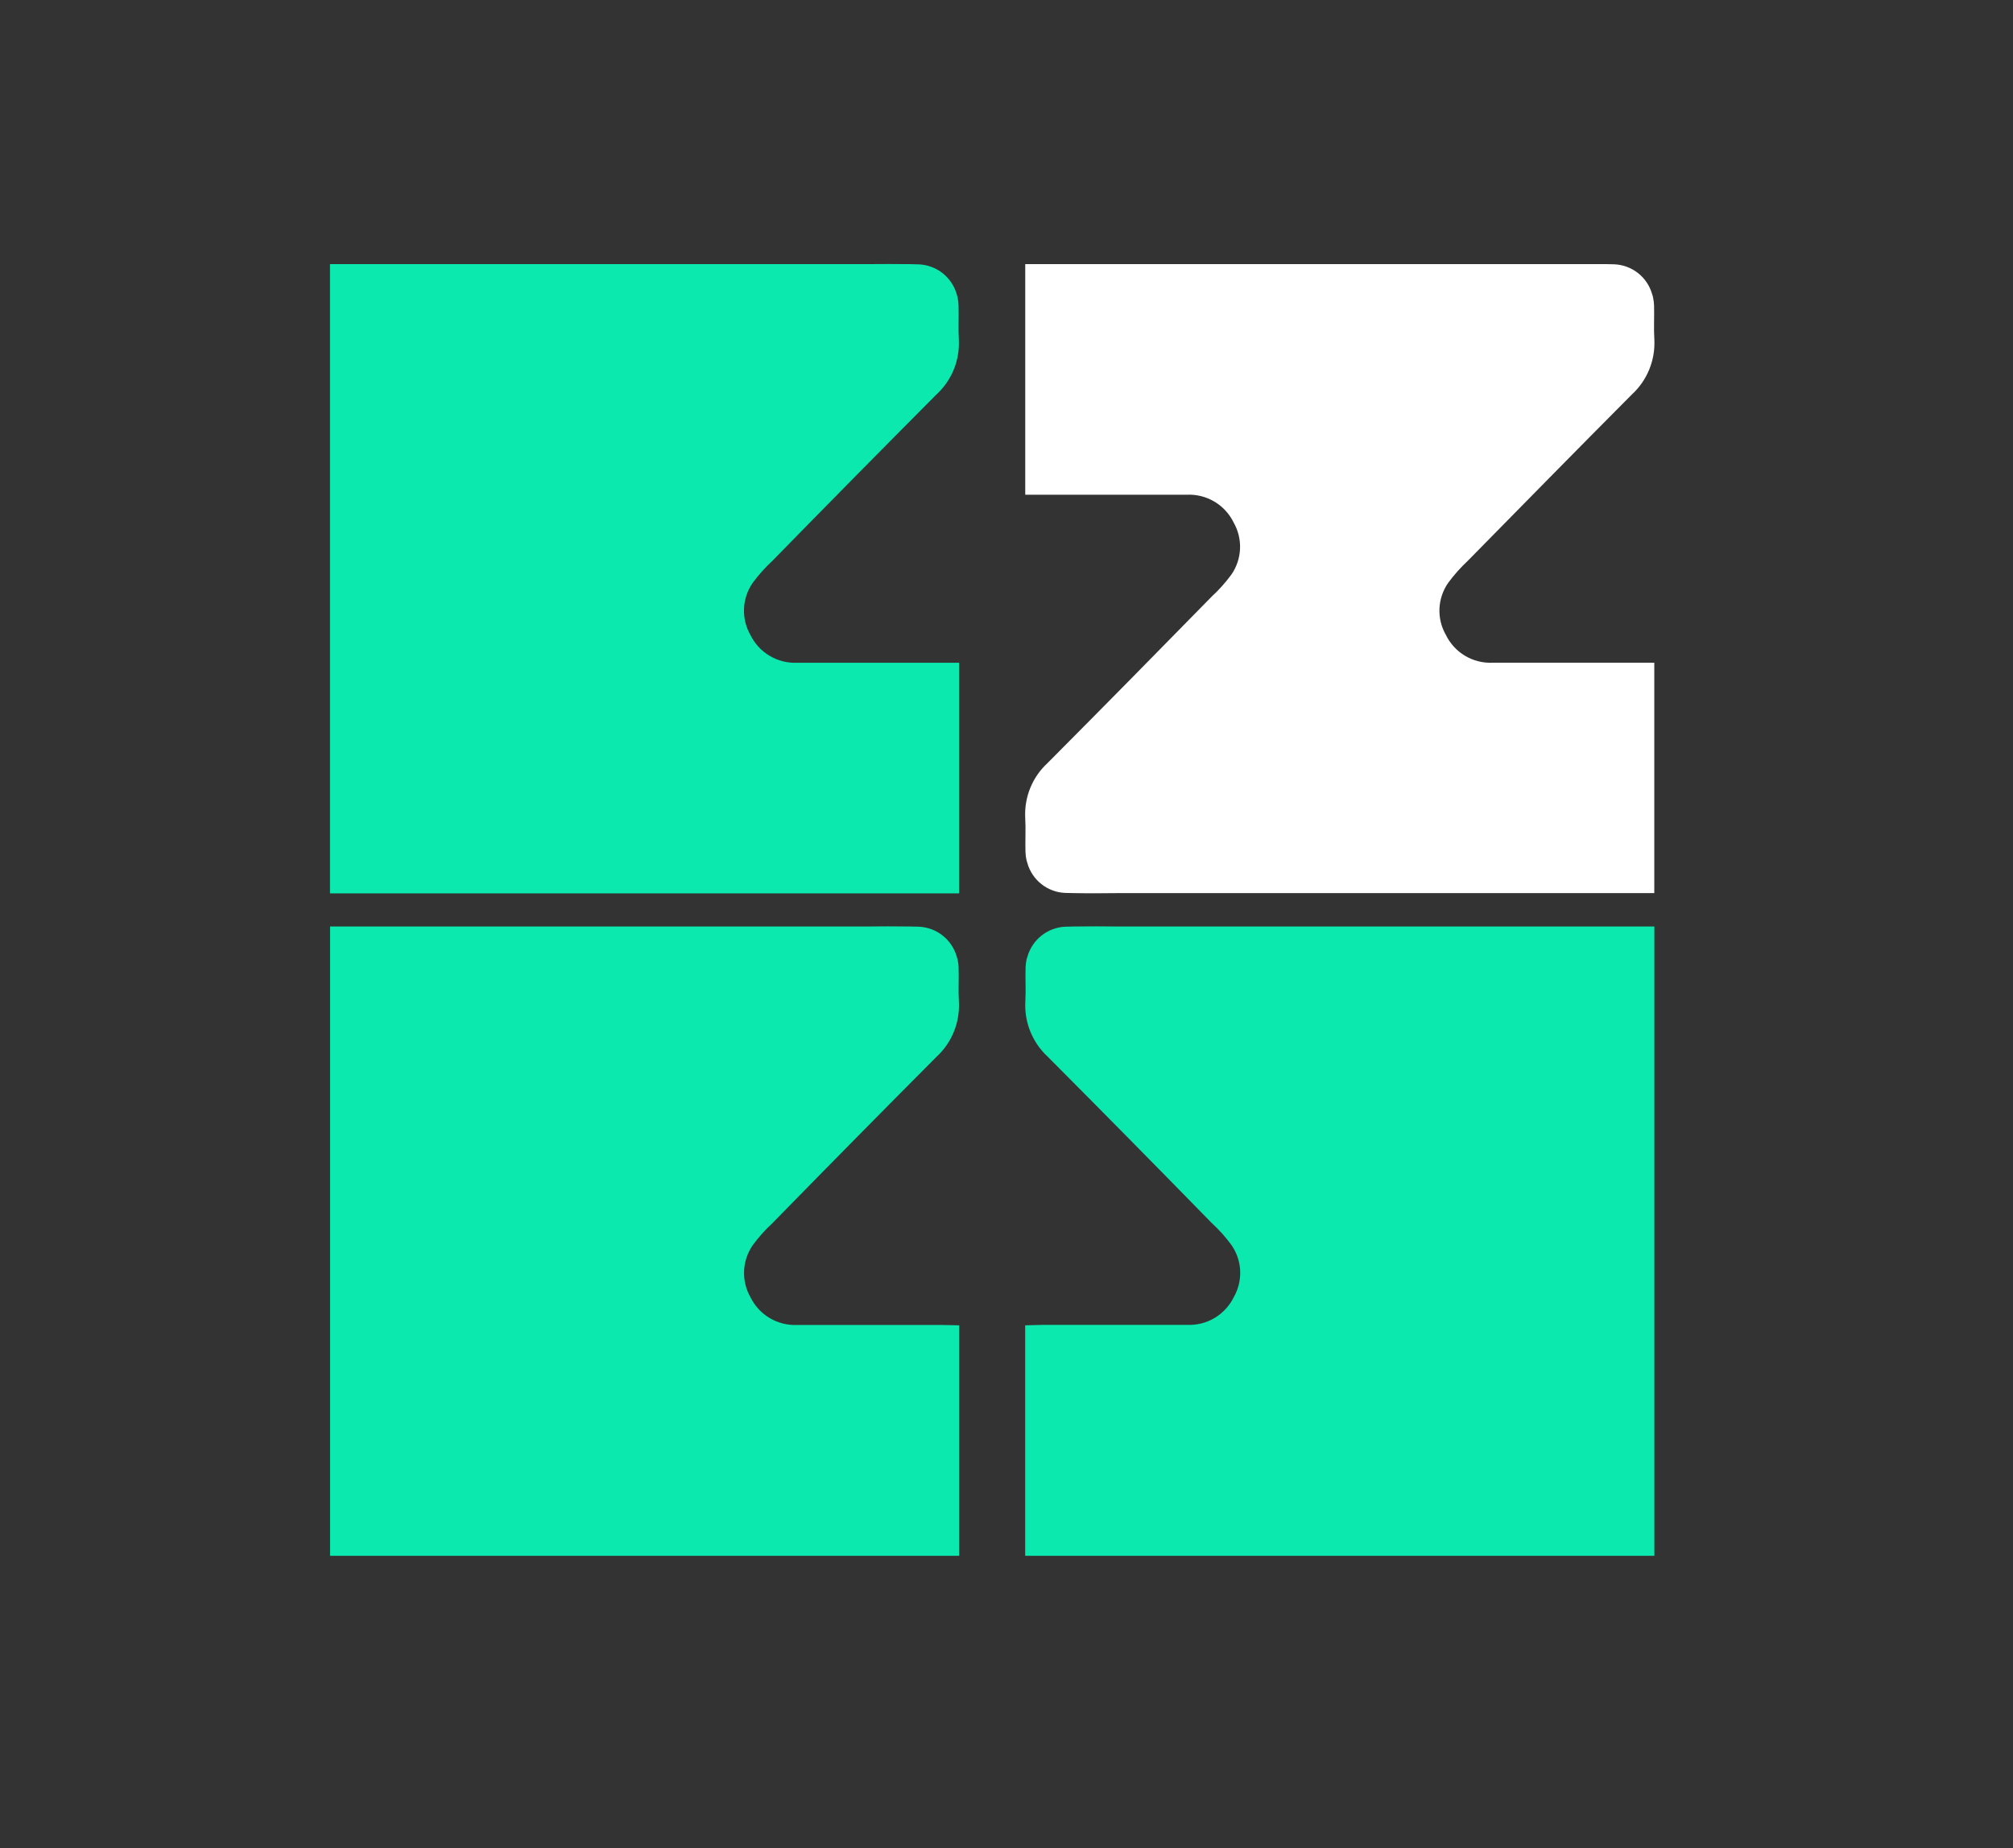 <svg width="61" height="56" viewBox="0 0 61 56" fill="none" xmlns="http://www.w3.org/2000/svg">
<rect x="0" y="0" width="61" height="56" fill="#333333" stroke="none"/>
<path d="M29.064 20.083V27.071H10V8.004H26.23C26.68 7.999 27.133 7.999 27.59 8.004L27.855 8.011C28.114 8.025 28.363 8.119 28.567 8.28C28.77 8.442 28.919 8.663 28.991 8.913C29 8.945 29.011 8.981 29.019 9.015C29.036 9.095 29.046 9.176 29.047 9.257C29.058 9.604 29.035 9.951 29.056 10.296C29.071 10.606 29.018 10.915 28.901 11.202C28.783 11.489 28.604 11.746 28.375 11.956C26.712 13.627 25.055 15.307 23.404 16.996C23.185 17.199 22.985 17.422 22.808 17.663C22.649 17.893 22.558 18.162 22.546 18.441C22.534 18.72 22.601 18.996 22.739 19.239C22.867 19.503 23.07 19.723 23.322 19.873C23.574 20.023 23.864 20.096 24.158 20.083H24.624C25.509 20.083 26.988 20.083 28.525 20.083H29.064Z" fill="#0BE9AE"/>
<path d="M50.13 20.082V27.063H33.901C33.676 27.063 33.449 27.068 33.221 27.068C32.992 27.068 32.77 27.068 32.54 27.063L32.275 27.057C32.014 27.046 31.764 26.953 31.559 26.791C31.354 26.629 31.205 26.407 31.133 26.155C31.123 26.123 31.112 26.087 31.105 26.058C31.088 25.979 31.078 25.898 31.075 25.816C31.065 25.47 31.087 25.122 31.067 24.776C31.052 24.467 31.105 24.158 31.222 23.872C31.34 23.585 31.519 23.328 31.747 23.119C33.412 21.445 35.069 19.764 36.719 18.077C36.939 17.874 37.138 17.651 37.315 17.41C37.474 17.181 37.564 16.911 37.577 16.632C37.589 16.354 37.522 16.077 37.384 15.835C37.256 15.571 37.053 15.35 36.8 15.2C36.548 15.05 36.257 14.978 35.964 14.991H35.499C34.612 14.991 33.134 14.991 31.597 14.991H31.068V8.003H47.298C47.523 8.003 47.749 8.003 47.978 8.003C48.207 8.003 48.431 8.003 48.658 8.003C48.747 8.003 48.833 8.009 48.923 8.009C49.184 8.021 49.435 8.115 49.64 8.277C49.844 8.439 49.993 8.661 50.064 8.912C50.077 8.946 50.086 8.98 50.093 9.014C50.11 9.094 50.12 9.175 50.123 9.256C50.133 9.602 50.11 9.951 50.132 10.295C50.147 10.605 50.093 10.913 49.976 11.2C49.858 11.486 49.679 11.744 49.451 11.953C47.786 13.626 46.132 15.312 44.478 16.994C44.26 17.198 44.06 17.422 43.883 17.663C43.724 17.892 43.633 18.162 43.62 18.44C43.608 18.719 43.675 18.996 43.814 19.238C43.941 19.5 44.142 19.72 44.392 19.87C44.643 20.02 44.931 20.094 45.223 20.082C45.349 20.082 45.506 20.082 45.688 20.082C46.575 20.082 48.054 20.082 49.591 20.082H50.13Z" fill="white"/>
<path d="M29.066 40.16V47.144H10.002V28.075H26.232C26.683 28.069 27.135 28.069 27.592 28.075C27.68 28.075 27.768 28.08 27.856 28.081C28.116 28.095 28.366 28.19 28.569 28.352C28.773 28.515 28.921 28.736 28.992 28.987C29.002 29.019 29.013 29.055 29.021 29.084C29.038 29.163 29.047 29.244 29.049 29.326C29.06 29.673 29.037 30.02 29.058 30.364C29.073 30.674 29.02 30.983 28.903 31.27C28.785 31.557 28.606 31.815 28.377 32.025C26.714 33.696 25.057 35.376 23.406 37.065C23.186 37.267 22.987 37.491 22.81 37.732C22.651 37.962 22.56 38.231 22.548 38.51C22.536 38.789 22.602 39.065 22.741 39.307C22.869 39.571 23.072 39.791 23.325 39.941C23.577 40.09 23.868 40.163 24.161 40.149H24.627C25.512 40.149 26.991 40.149 28.528 40.149L29.066 40.16Z" fill="#0BE9AE"/>
<path d="M31.066 40.16V47.144H50.132V28.075H33.902C33.449 28.069 32.995 28.069 32.542 28.075C32.455 28.075 32.367 28.08 32.278 28.081C32.017 28.093 31.767 28.187 31.562 28.349C31.357 28.511 31.208 28.733 31.135 28.984C31.125 29.016 31.114 29.052 31.106 29.081C31.09 29.161 31.08 29.242 31.078 29.323C31.067 29.67 31.091 30.017 31.07 30.361C31.055 30.671 31.108 30.98 31.226 31.267C31.343 31.554 31.522 31.812 31.751 32.022C33.415 33.693 35.072 35.373 36.721 37.062C36.942 37.264 37.142 37.488 37.318 37.729C37.477 37.958 37.569 38.228 37.581 38.507C37.593 38.786 37.526 39.062 37.388 39.305C37.259 39.568 37.056 39.788 36.804 39.938C36.552 40.087 36.261 40.16 35.968 40.146H35.502C34.617 40.146 33.137 40.146 31.6 40.146L31.066 40.16Z" fill="#0BE9AE"/>
</svg>
